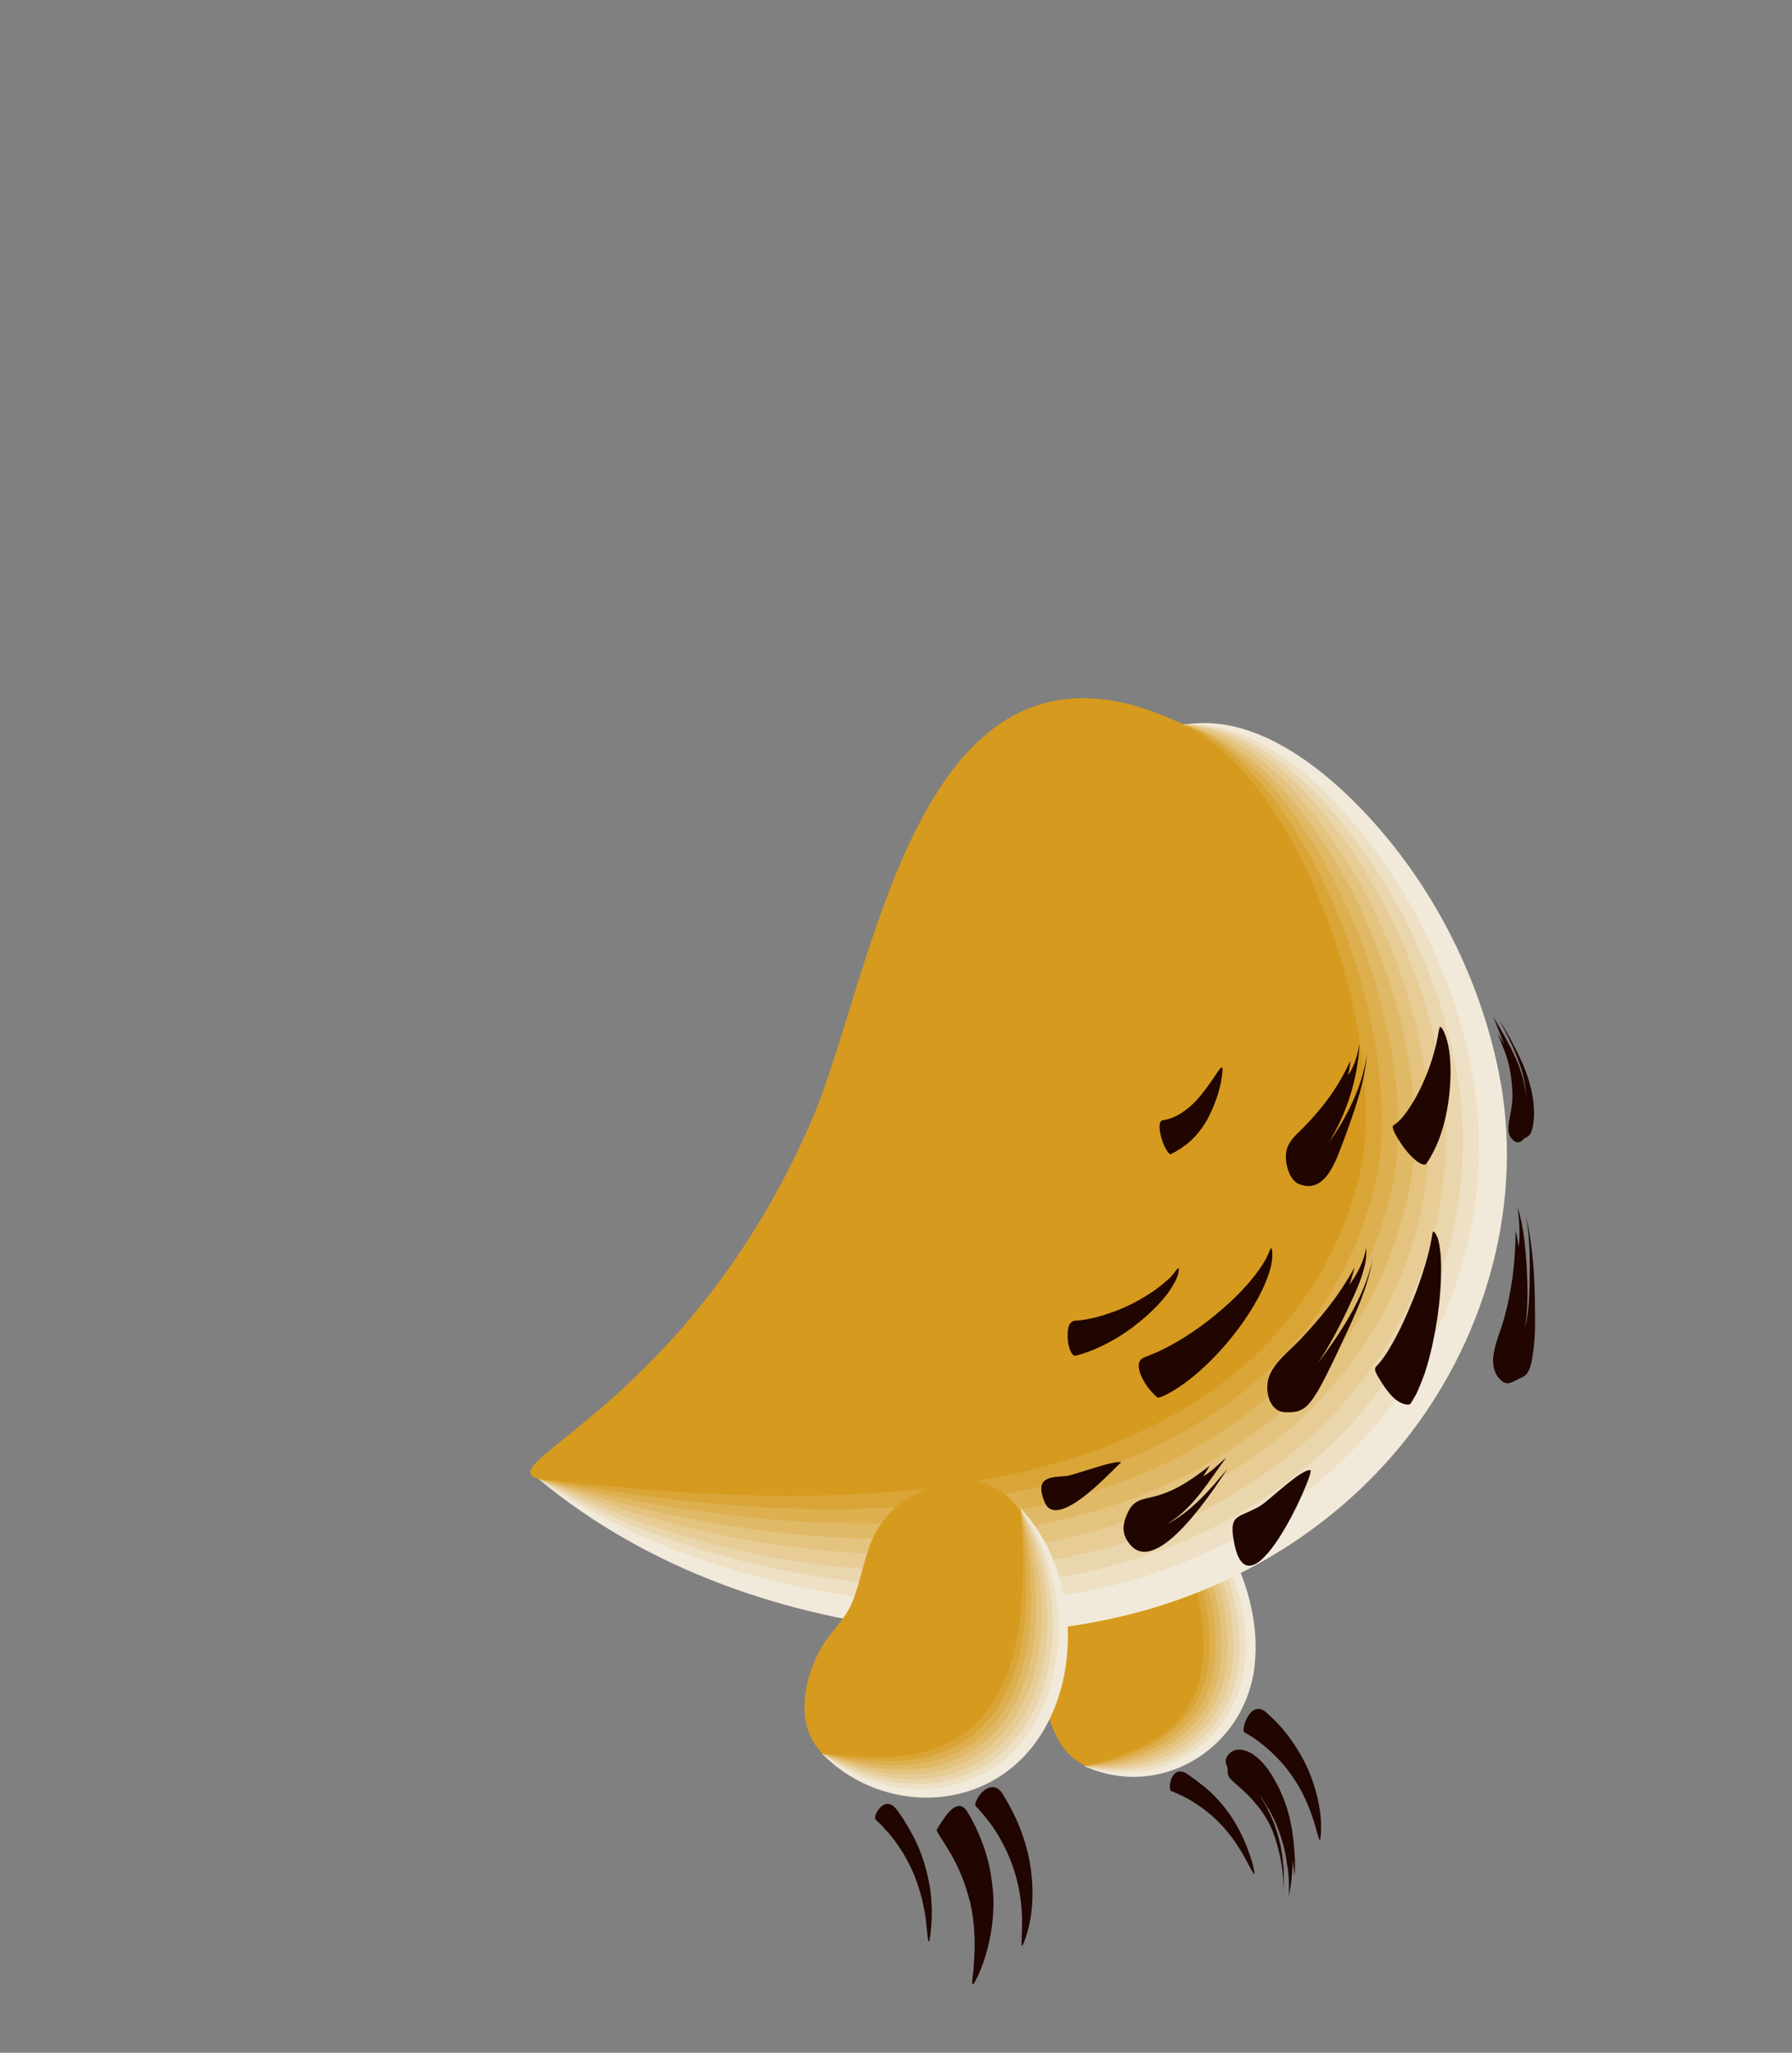 <?xml version="1.0" encoding="UTF-8"?> <!-- Generator: Adobe Illustrator 21.1.0, SVG Export Plug-In . SVG Version: 6.00 Build 0) --> <svg xmlns="http://www.w3.org/2000/svg" xmlns:xlink="http://www.w3.org/1999/xlink" id="Sova" x="0px" y="0px" viewBox="0 0 550 630" style="enable-background:new 0 0 550 630;" xml:space="preserve"><rect x="0" y="0" width="550" height="630" fill="#808080" stroke="none"/> <style type="text/css"> .st0{fill:#D69A1E;} .st1{fill:#F1EADA;} .st2{fill:#EEE0C4;} .st3{fill:#EAD6AD;} .st4{fill:#E7CC96;} .st5{fill:#E4C37F;} .st6{fill:#E0B967;} .st7{fill:#DDAF4F;} .st8{fill:#D9A537;} .st9{fill:#200500;} </style> <g> <g> <g> <path class="st0" d="M334.7,450.9c19-10.9,32.2,15.2,37.3,29.3c6.5,17.8,11.3,41.6-5.6,55.3c-11.3,9.2-32.2,13.7-41.1-0.7 c-3.7-5.9-4.9-13.3-4.8-20.2c0-5.9,2.4-11.3,2.6-17c0.3-7.9-2.3-15.7-2.1-23.7C321.2,463.9,326,455.9,334.7,450.9z"></path> <g> <path class="st1" d="M332.8,542c22.8,10.4,48.1-4.7,52-28.8c3.6-22.9-9.9-50.9-30.7-61.6c6.8,17.6,15,37.2,13.8,56.4 C366.5,528.3,350.2,536.6,332.8,542z"></path> <path class="st1" d="M332.8,542c22.3,9,46.7-5,50.7-28.5c3.8-22.7-9.3-50.5-29.4-61.8c5.9,17.8,13.7,37.2,12.5,56.3 C365.3,527.8,349.5,535.8,332.8,542z"></path> <path class="st2" d="M332.8,542c22.6,7.4,45.9-6.6,49.1-30.2c2.9-21.8-9.4-48.1-27.8-60.2c5.1,17.8,12.5,36.7,11.6,55.6 c-0.4,8-2.9,15.5-8.7,21.2C350.3,535,341.3,538.4,332.8,542z"></path> <path class="st3" d="M332.8,542c22.2,5.5,44.4-7.5,47.3-30.7c2.7-21.3-9.1-46.7-26.1-59.6c4.4,17.8,11.3,36.3,10.7,54.8 c-0.3,8-2.6,15.5-8.2,21.3C350,534.5,341.1,538.1,332.8,542z"></path> <path class="st4" d="M332.8,542c21.9,3.8,43.1-8.7,45.5-31.6c2.2-20.8-8.9-45-24.3-58.7c3.7,17.9,10.3,36.3,9.7,54.8 c-0.3,8.3-2.8,15.9-8.7,21.8C348.7,534.5,340.5,537.9,332.8,542z"></path> <path class="st5" d="M332.8,542c21,2,41.2-9.3,43.7-31.5c2.3-20.7-8.4-44-22.4-58.9c3,18,9.3,36.3,8.7,54.8 c-0.3,8-2.6,15.4-8.2,21.3C348.4,534,340.3,537.6,332.8,542z"></path> <path class="st6" d="M332.8,542c20.6,0.3,39.9-10.4,41.9-32.4c1.9-20.3-8.3-42.5-20.7-58c1.8,14.2,5.5,28.2,7.1,42.4 c1.1,9.5,1.6,20.2-3.7,28.6C351.8,531.9,341.6,536.5,332.8,542z"></path> <path class="st7" d="M332.8,542c19.6-1.3,38-11,40.1-32.3c1.9-20.1-7.8-41.8-18.8-58.1c1.1,13.8,4.4,27.4,6,41.1 c1.1,9.8,1.9,20.8-3.3,29.6C351.3,531.4,341.3,536.2,332.8,542z"></path> <path class="st8" d="M332.8,542c19-2.9,36.7-12.1,38.3-33.2c1.5-19.8-7.7-40.3-17.1-57.2c0.9,17.7,5.9,35,5.9,52.7 c0,8.1-1.7,15.8-7.1,22.1C347.2,532.9,339.6,537,332.8,542z"></path> <path class="st0" d="M332.8,542c4.8-1.1,9.5-2.4,13.9-4.2c2.2-0.9,4.4-1.9,6.4-3.1c2-1.2,3.9-2.5,5.7-4c3.5-3,6.2-6.7,7.9-10.8 c1.7-4.1,2.5-8.7,2.7-13.3c0.2-9.3-1.9-18.7-4.7-27.9c-2.9-9.2-6.6-18.2-10.7-27.1c0,2.8,0.2,5.5,0.4,8.1 c0.2,2.6,0.5,5.1,0.7,7.6c0.6,4.9,1.2,9.7,1.8,14.2c1.1,9.1,2.2,17.6,1.9,24.8c-0.1,3.6-0.5,6.7-1.3,9.6 c-0.8,2.8-1.9,5.5-3.9,8.4c-1,1.4-2.2,2.9-3.7,4.3c-1.4,1.4-3.1,2.9-4.9,4.4c-1.8,1.4-3.7,2.9-5.8,4.4 C337.2,538.7,335,540.2,332.8,542z"></path> </g> </g> <g> <g> <path class="st9" d="M405.1,564.7c0.2-0.1,0.5-2.5,0.3-6.1c-0.2-3.6-1.2-8.5-3-13.3c-1.8-4.8-4.6-9.4-7.3-12.9 c-2.7-3.5-5.3-5.8-6.3-6.7c-1.2-1.2-2.4-1.4-3.4-1.1c-1,0.3-1.8,1.2-2.4,2.2c-1.2,2-1.7,4.6-1,4.9c0.1,0.1,0.8,0.4,1.7,1 c1,0.6,2.3,1.5,3.8,2.7c3,2.4,6.7,6,9.5,10.3c2.9,4.2,4.9,9.1,6.1,12.8C404.3,562.3,404.8,564.9,405.1,564.7z"></path> </g> <g> <path class="st9" d="M393.9,579.6c0-0.5,0.1-1,0.1-1.6c0-0.6,0-1.2,0-1.8c0-0.6,0-1.3,0-2c0-0.7-0.1-1.4-0.2-2.2 c-0.1-0.7-0.1-1.5-0.2-2.3c-0.1-0.8-0.3-1.5-0.4-2.3l-0.2-1.2l-0.3-1.1c-0.2-0.8-0.4-1.5-0.6-2.3c-0.5-1.5-0.9-2.9-1.5-4.2 c-0.3-0.6-0.5-1.3-0.8-1.9c-0.3-0.6-0.6-1.1-0.8-1.6c-0.5-1-1-1.9-1.4-2.5c-0.4-0.7-0.7-1.1-0.8-1.4c0.5,0.6,1,1.5,1.6,2.4 c0.3,0.5,0.6,1.1,1,1.6c0.3,0.6,0.7,1.2,1,1.9c1.4,2.6,2.6,5.9,3.5,9.2c0.4,1.7,0.8,3.3,1,5c0.1,0.8,0.2,1.6,0.4,2.4 c0.1,0.8,0.1,1.5,0.2,2.2c0,0.7,0.1,1.4,0.1,2c0,0.6,0,1.2,0,1.8c0,1.1,0,2-0.1,2.6c0.3-1.7,0.6-3.2,0.8-4.5 c0.1-1.3,0.2-2.4,0.3-3.4c0.1-0.9,0.1-1.7,0.1-2.3c0-0.6,0-1,0-1.4c0.1,1.1,0.3,2.1,0.4,2.9c0.1,0.8,0.2,1.5,0.2,2.1 c0.4-3.2,0-7.8-0.2-9.5c0-0.8-0.2-2-0.4-3.3c-0.1-1.3-0.4-2.7-0.7-4.1c-0.1-0.6-0.2-1.3-0.5-2c-0.2-0.8-0.4-1.6-0.7-2.5 c-0.3-0.9-0.7-1.8-1-2.7c-0.4-0.9-0.8-1.8-1.2-2.7c-1.7-3.5-3.7-6.4-4.3-7c-1.3-1.6-3.1-3.3-5-4.2c-1.9-0.9-3.8-1.1-5.4,0 c-1.4,1-2.2,2.6-1.4,4.1c0.7,1.5-0.4,2.7,1.4,4.4c1,1,2.7,2.4,4.3,3.9c1.6,1.5,3.1,3.3,4.1,4.5c0.6,0.8,2.4,3,4.2,7.1 C392.2,566.2,393.9,572.2,393.9,579.6z"></path> </g> <g> <path class="st9" d="M385,575.1c0.1-0.1-0.2-2.2-1.2-5.2c-1-3-2.6-7-4.9-10.8c-2.3-3.8-5.4-7.4-8.3-9.9 c-0.7-0.7-1.4-1.2-2.1-1.7c-0.7-0.5-1.2-1-1.8-1.4c-1.1-0.8-2-1.4-2.4-1.7c-2.4-1.6-4-0.3-4.7,1.3c-0.7,1.7-0.7,3.8-0.1,4 c0.1,0,0.7,0.3,1.7,0.7c0.5,0.2,1,0.5,1.7,0.8c0.7,0.3,1.3,0.7,2.1,1.1c3,1.7,6.7,4.4,9.8,7.7c1.6,1.7,3,3.5,4.2,5.2 c1.2,1.8,2.3,3.5,3.1,5C383.8,573.3,384.8,575.4,385,575.1z"></path> </g> </g> </g> <g> <g> <path class="st0" d="M165.3,453.9c-15.8-4.4,46.1-23.2,83.7-109.8c19.8-45.6,32.4-161.3,114.3-121.7 c61.8,29.9,78.5,95.3,53.6,170.6C392,468.3,287.9,488,165.3,453.9z"></path> <g> <path class="st1" d="M165.3,453.9c33.5,28,77.1,42.7,118.8,46.5c21.3,1.9,43.3,0.1,64.1-5.3c32.5-8.5,63-27,84.5-54.9 c23.6-30.7,35.3-71.7,27.3-111.1c-5.3-26.2-17.2-50.9-33.5-71c-14.7-18.1-39.2-40.1-63.2-35.6c12.5,6.6,21.6,19,28.7,31.6 c7.6,13.5,13.2,28.4,17.2,43.6c6,22.8,9.2,48,1.4,70.7c-20.7,60.1-83.5,80.2-137.1,85.7C237.4,457.7,201.4,455.8,165.3,453.9z"></path> <path class="st1" d="M165.3,453.9c34.1,26.3,76.9,39.6,118.3,43.1c20.1,1.7,40.8-0.1,60.4-5c33.6-8.3,64.7-27.1,86.8-56 c23.2-30.4,33.5-70.7,25.4-109.2c-5.3-25.2-16.8-49.2-32.4-68.7c-14.1-17.7-37.2-39-60.6-35.7c13.1,7.7,22.2,21.7,29,35.6 c7.4,15.1,12.8,31.6,16.1,48.3c4.6,22.8,5.4,46-3.9,67.5c-27.3,62.7-100.5,75.9-157.7,79.4C219.6,454.9,192.5,453.5,165.3,453.9 z"></path> <path class="st2" d="M165.3,453.9c35,23.7,77.4,35.8,118.3,38.1c20.7,1.2,41.9-1,62.1-6.5c31.4-8.7,60.2-26.6,81-53.7 c21.6-28.2,31.9-65.8,25.3-101.8c-4.6-25.1-15.1-49-29.9-69c-13.5-18.3-35.5-40.4-58.9-38.6c13.4,8.6,22.4,23.8,29,38.7 c7,15.8,12,32.8,14.8,50.1c2.1,12.6,3.2,25.8,1.5,38.5c-1.4,11.4-6,22.5-11.5,32.2c-15.9,28.2-43.8,45.1-72.3,54.7 c-32.5,10.9-66.9,14.5-100.8,15.9C204.5,453.3,184.9,452.9,165.3,453.9z"></path> <path class="st3" d="M165.3,453.9c35.6,20.9,76.7,31.3,117,33.1c17.5,0.8,35.3-0.9,52.5-4.8c33.6-7.8,64.9-25.1,87.2-53.8 c21.1-27.2,31.3-63.2,25.3-98.2c-4.2-24.8-14.3-48.6-28.5-68.6c-12.8-18-32.9-39.4-55.5-39.1c12.3,8.5,20.5,22.5,26.6,36.4 c6.7,15.3,11.5,31.7,14.3,48.3c3.8,22.1,4.2,44.4-5.4,64.9c-27.8,59.7-99.2,72-154.5,77.2C218.1,451.7,191.6,451.5,165.3,453.9z "></path> <path class="st4" d="M165.3,453.9c49.8,24.8,108.4,34.8,162.6,23.9c34.2-6.9,67.1-24.4,89.7-53.5c20.9-26.9,30.4-61.7,24.5-96.3 c-4-23.5-13.4-46.3-26.4-65.7c-12-17.9-30.6-38.7-52.4-40.1c12,8.9,19.8,23.1,25.6,37.2c6.3,15.3,10.8,31.7,13.3,48.2 c3.1,20.3,3.6,40.7-4.4,59.7c-25.5,60.5-98.1,73.3-152.4,79.6C218.7,450.2,191.9,450.5,165.3,453.9z"></path> <path class="st5" d="M165.3,453.9c34.7,14.3,72.1,22.5,109.2,23.1c26.6,0.5,53.6-3,78.7-12.9c29.5-11.7,56.1-32.2,71.9-62.2 c14.6-27.8,17.1-58,9.1-88.7c-5.2-19.8-13.6-38.7-25-55.2c-10.9-15.8-26.8-33.2-45.9-35.7c11.7,9.3,19.1,23.7,24.6,38 c5.8,15.1,9.8,31.1,12.1,47.3c2.9,19.9,3.1,39.9-4.8,58.5c-25.4,59.3-97.4,71.9-150.6,79C218.2,448.7,191.5,449.6,165.3,453.9z"></path> <path class="st6" d="M165.3,453.9c18.2,6.1,36.8,10.7,55.7,13.9c18.9,3.2,38.1,4.8,57.5,4.4c9.7-0.1,19.4-1,29.1-2.3l7.2-1.2 c2.4-0.4,4.8-1,7.2-1.4l3.6-0.8c1.2-0.3,2.4-0.6,3.6-0.9c2.4-0.7,4.8-1.2,7.2-1.9c9.5-2.8,18.9-6.5,27.9-11.1 c9-4.6,17.7-10.2,25.8-16.8c8-6.7,15.4-14.4,21.7-23.1c6.3-8.7,11.5-18.4,15.3-28.7c0.5-1.3,1-2.5,1.4-3.9l1.2-3.9 c0.9-2.6,1.4-5.3,2.1-7.9c0.2-0.7,0.3-1.3,0.5-2l0.4-2.1c0.3-1.4,0.5-2.8,0.7-4.2c0.2-1.4,0.4-2.8,0.5-4.2l0.3-4.2 c0.2-5.6,0-11.1-0.5-16.5c-0.6-5.4-1.4-10.7-2.5-16c-4.5-20.9-12.4-40.5-23.3-58c-5.5-8.7-11.8-16.9-19.1-23.8 c-3.6-3.5-7.6-6.6-11.9-9.2c-4.2-2.6-8.7-4.6-13.4-5.6c4,3.4,7.2,7.1,10,11.1c2.8,4,5.2,8,7.2,12.3c4.2,8.5,7.4,17.3,10,26.3 c2.7,8.9,4.6,18,6.2,27c0.7,4.5,1.4,9,1.8,13.4c0.3,2.2,0.4,4.4,0.6,6.6c0.1,1.1,0.1,2.2,0.2,3.2c0.1,1.1,0.1,2.1,0.2,3.2 l0.1,3.2l0,3.1l0,1.5l-0.1,1.5c0,1-0.1,2-0.1,3c-0.2,3.9-0.7,7.6-1.3,11l-0.5,2.4c-0.2,0.8-0.4,1.5-0.6,2.2 c-0.1,0.4-0.2,0.8-0.3,1.1c-0.1,0.3-0.2,0.6-0.4,1l-0.3,1c0,0.1-0.1,0.4-0.2,0.6l-0.2,0.6c-0.7,1.7-1.2,3.5-2,5.1l-1,2.5 c-0.3,0.8-0.8,1.6-1.2,2.4c-6.2,12.8-14.9,23.7-26.1,32.9c-11.2,9.2-24.7,16.7-39.7,22.7c-7.6,2.9-15.4,5.6-23.5,7.9 c-8.2,2.3-16.5,4.4-25.2,6.1c-17.2,3.6-35.2,6.4-53.8,8.8l-28.3,3.6c-4.8,0.6-9.6,1.2-14.5,1.9 C175.3,452.3,170.3,452.9,165.3,453.9z"></path> <path class="st7" d="M165.3,453.9c18.4,4.8,37.1,8.4,56,10.8c18.9,2.4,37.9,3.4,57,2.5c9.5-0.3,19-1.4,28.5-2.8l7.1-1.2 c2.4-0.4,4.7-1,7-1.5l3.5-0.8c1.2-0.3,2.3-0.6,3.5-0.9c2.3-0.7,4.7-1.2,7-2c18.4-5.7,36.3-14.4,51.7-27.2 c7.7-6.4,14.7-13.7,20.7-22c6-8.3,11-17.4,14.7-27.1c0.5-1.2,1-2.4,1.4-3.7l1.2-3.7c0.9-2.5,1.4-5,2.1-7.5 c1.3-5.1,2-10.4,2.3-15.7c0.2-5.3,0.1-10.5-0.3-15.7c-0.5-5.2-1.1-10.4-2.1-15.5c-3.9-20.4-11.2-39.8-21.3-57.4 c-5.1-8.8-10.9-17-17.8-24.2c-3.4-3.6-7.2-6.8-11.2-9.6c-4-2.8-8.4-5-12.9-6.4c3.9,3.6,7.1,7.4,9.7,11.5 c2.7,4.1,4.9,8.2,6.9,12.6c3.9,8.6,6.9,17.5,9.3,26.5c2.5,8.9,4.2,18,5.6,26.9c0.6,4.5,1.2,8.9,1.6,13.3 c0.2,2.2,0.3,4.3,0.5,6.5c0.1,1.1,0.1,2.1,0.1,3.2c0.1,1.1,0.1,2.1,0.1,3.2l0,3.1c0,1-0.1,2-0.1,3.1l0,1.5l-0.1,1.5 c-0.1,1-0.1,2-0.2,2.9c-0.3,3.8-0.8,7.4-1.4,10.6l-0.5,2.3c-0.2,0.8-0.4,1.4-0.6,2.1c-0.1,0.3-0.2,0.7-0.3,1 c-0.1,0.3-0.2,0.6-0.3,0.9l-0.3,0.9c0,0.1-0.1,0.3-0.2,0.6l-0.2,0.6c-0.7,1.6-1.2,3.3-2,4.9l-1,2.4c-0.3,0.8-0.8,1.5-1.1,2.3 c-6.1,12.2-14.5,22.6-25.3,31.5c-10.8,8.9-24,16.3-38.7,22.3c-7.4,2.9-15.1,5.7-23.2,8.1c-8.1,2.3-16.3,4.6-24.9,6.4 c-17.1,3.8-35,7-53.6,9.7c-4.6,0.6-9.3,1.4-14,2.1c-4.7,0.6-9.5,1.4-14.3,2.2c-4.8,0.7-9.7,1.5-14.6,2.3 C175.3,452,170.4,452.7,165.3,453.9z"></path> <path class="st8" d="M165.3,453.9c18.7,3.4,37.4,6.2,56.2,7.8c18.8,1.6,37.7,2,56.5,0.7c9.4-0.6,18.7-1.8,28-3.4 c9.3-1.6,18.4-3.9,27.3-6.7c17.9-5.8,35-14.3,49.8-26.4c7.4-6.1,14-13.1,19.8-20.9c5.7-7.8,10.5-16.4,14.1-25.6 c0.4-1.2,0.9-2.3,1.3-3.5l1.2-3.5c0.8-2.3,1.4-4.8,2.1-7.1c1.2-4.8,2-9.6,2.3-14.6c0.3-5,0.3-10,0-15c-0.4-5-0.9-10-1.8-15 c-3.4-19.8-10-39.1-19.3-56.7c-4.7-8.8-10.1-17.1-16.5-24.5c-3.2-3.7-6.7-7.1-10.5-10.1c-3.8-3-8-5.5-12.5-7.1 c3.9,3.8,6.9,7.7,9.5,11.9c2.5,4.2,4.7,8.4,6.5,12.8c3.7,8.7,6.5,17.7,8.7,26.7c2.2,9,3.8,18,5,26.9c0.5,4.5,1.1,8.8,1.3,13.2 c0.2,2.2,0.3,4.3,0.4,6.4c0,1.1,0,2.1,0.1,3.2c0,1,0.1,2.1,0,3.1l0,3.1c0,1-0.1,2-0.1,3l0,1.5l-0.1,1.4c-0.1,1-0.1,1.9-0.2,2.8 c-0.3,3.7-0.9,7.2-1.6,10.2c-0.2,0.7-0.4,1.4-0.5,2.2c-0.2,0.7-0.4,1.3-0.6,1.9c-0.1,0.3-0.2,0.7-0.3,0.9 c-0.1,0.3-0.2,0.5-0.3,0.8l-0.3,0.8c0,0.1-0.1,0.3-0.2,0.5l-0.2,0.6c-0.7,1.6-1.2,3.2-2,4.7l-1,2.3c-0.3,0.8-0.8,1.5-1.1,2.2 c-6,11.7-14,21.5-24.5,30.1c-10.4,8.6-23.2,15.8-37.6,21.9c-7.3,2.9-14.8,5.8-22.8,8.2c-7.9,2.4-16.1,4.7-24.6,6.7 c-2.1,0.5-4.2,1-6.4,1.5l-6.5,1.4l-3.3,0.8l-3.3,0.6c-2.2,0.4-4.4,0.9-6.6,1.4c-4.4,0.8-8.9,1.7-13.5,2.6 c-4.5,0.7-9.1,1.6-13.8,2.4c-4.6,0.7-9.3,1.6-14,2.4c-4.7,0.7-9.5,1.7-14.3,2.5c-4.8,0.8-9.7,1.8-14.6,2.7 C175.4,451.6,170.4,452.6,165.3,453.9z"></path> <path class="st0" d="M165.3,453.9c18.9,2.1,37.7,3.9,56.5,4.7c18.8,0.9,37.5,0.6,55.9-1.1c9.2-0.8,18.4-2.2,27.4-3.9 c9-1.7,17.9-4.1,26.6-6.9c17.3-5.8,33.8-14.1,47.8-25.7c14-11.5,25.4-26.5,32.4-43.8c0.4-1.1,0.9-2.1,1.3-3.2l1.1-3.3 c0.8-2.2,1.4-4.5,2.1-6.7c0.2-0.6,0.3-1.1,0.5-1.7l0.4-1.6c0.2-1.1,0.5-2.2,0.7-3.3c0.2-1.1,0.4-2.2,0.5-3.4l0.4-3.4 c0.4-4.6,0.4-9.4,0.2-14.2c-0.3-4.8-0.7-9.6-1.4-14.4c-2.9-19.3-8.7-38.4-17.2-56.1c-4.3-8.8-9.3-17.3-15.3-24.9 c-3-3.8-6.3-7.3-9.9-10.5c-3.6-3.2-7.6-5.9-12-7.9c3.8,3.9,6.8,8,9.2,12.3c2.4,4.3,4.5,8.6,6.2,13c3.5,8.8,6,17.8,8,26.9 c2,9,3.4,18,4.4,26.8c0.4,4.4,0.9,8.8,1,13.1c0.2,2.1,0.2,4.2,0.3,6.3c0,1,0,2.1,0,3.1c0,1,0,2,0,3.1l-0.1,3 c-0.1,1-0.1,2-0.2,2.9l-0.1,1.4l-0.1,1.4c-0.1,0.9-0.1,1.9-0.3,2.8c-0.4,3.6-1,6.9-1.7,9.8c-0.2,0.7-0.4,1.4-0.6,2 c-0.2,0.7-0.4,1.2-0.6,1.8c-0.1,0.3-0.2,0.6-0.3,0.8c-0.1,0.2-0.2,0.5-0.3,0.7l-0.7,1.8c-0.7,1.5-1.2,3-2,4.5 c-0.3,0.7-0.7,1.5-1,2.2c-0.3,0.7-0.8,1.4-1.1,2.1c-5.9,11.1-13.6,20.4-23.7,28.7c-10.1,8.3-22.5,15.4-36.6,21.5 c-7.1,2.9-14.5,5.8-22.4,8.3c-7.8,2.5-15.9,4.9-24.3,7c-2.1,0.5-4.2,1.1-6.3,1.6l-6.4,1.5l-3.2,0.8l-3.3,0.7 c-2.2,0.4-4.4,1-6.6,1.5c-4.4,0.9-8.9,1.8-13.4,2.8c-4.5,0.8-9.1,1.8-13.7,2.7c-2.3,0.5-4.6,0.9-7,1.3c-2.3,0.5-4.7,1-7.1,1.4 c-4.7,0.9-9.5,1.9-14.3,2.9c-4.8,0.9-9.7,2-14.7,3.2C175.4,451.3,170.5,452.4,165.3,453.9z"></path> </g> </g> <g> <g> <g> <path class="st9" d="M375,327.6c-0.3-0.1-1.2,1.2-2.5,3.2c-1.3,1.9-3.1,4.5-5.1,6.7c-2,2.2-4.3,3.9-6.2,4.9 c-1.9,1-3.6,1.3-4.2,1.4c-1.5,0.1-1.3,2.8-0.5,5.6c0.8,2.7,2.3,5.2,2.9,4.8c0.1-0.1,0.6-0.3,1.5-0.8c0.4-0.3,0.9-0.6,1.5-0.9 c0.5-0.4,1.1-0.9,1.8-1.3c2.5-2,5.3-5.3,7-8.9c1.8-3.6,2.9-7.2,3.5-9.9C375.2,329.5,375.4,327.7,375,327.6z"></path> </g> <g> <path class="st9" d="M419.5,323.1c-0.9,9.6-6.3,20.2-11.7,27.6c5.6-9,8.9-19.7,9.5-30.4c-0.5,2.9-1.7,7.4-3.6,9.7 c0.4-1.4,0.7-2.9,0.7-4.4c-3.5,7.8-8.1,14-13.9,20c-2.2,2.3-5.1,4.4-5.7,7.8c-0.6,3.2,0.8,8.8,3.9,10c8.3,3.3,11.5-7.7,14-14.2 C415.7,340.9,419,332.1,419.5,323.1z"></path> </g> <g> <path class="st9" d="M442,315.2c-0.4,0.2-0.5,2.3-1.2,5.3c-0.7,3-1.9,6.9-3.5,10.6c-1.6,3.8-3.6,7.4-5.4,9.9 c-1.8,2.6-3.4,3.9-4,4.2c-0.4,0.2-0.5,0.6-0.4,1c0.1,0.4,0.3,0.9,0.6,1.6c0.7,1.3,1.8,3.1,3,4.7c1.2,1.6,2.7,3.1,3.9,4 c1.3,0.9,2.4,1.2,2.7,0.7c0.3-0.3,2.3-3.3,3.9-7.4c1.6-4.1,2.8-9.4,3.3-14.7c0.5-5.2,0.4-10.4-0.4-14.2 C443.7,317.1,442.4,314.9,442,315.2z"></path> </g> <g> <path class="st9" d="M460.3,313.2c1.4,2.9,4.3,8,6,13.1c1.9,5,2.2,10,2.2,11c-0.1-0.7-0.1-1.6-0.3-2.6c-0.2-1-0.4-2.2-0.7-3.4 c-0.3-1.3-0.8-2.5-1.2-3.9c-0.5-1.3-1.1-2.7-1.7-3.9c-2.4-5.2-5.5-9.8-6.3-11.7c0.9,2.7,1.8,4.6,2.3,6c0.6,1.4,0.9,2.3,1,2.7 c-0.8-1.6-1.5-2.5-2-3.4c0.9,2.3,2.3,5.6,2.7,6.9c0.4,1.2,1,3.4,1.3,5.4c0.3,1.7,0.6,4.7,0.6,7.2c0,0.6-0.1,1.3-0.1,1.8 c-0.1,0.6-0.2,1.1-0.2,1.6c-0.1,0.9-0.3,1.6-0.3,1.8c-0.1,0.3-0.1,0.7-0.2,1c0,0.3-0.1,0.7-0.2,1c-0.1,0.7-0.2,1.4-0.2,2.1 c-0.1,1.4,0.1,2.7,1.2,3.8c0.9,1,2.1,1.3,3.1,0.2c1-1.2,2.2-0.6,2.9-3.2c0.1-0.4,0.2-0.8,0.3-1.2c0.1-0.5,0.1-1,0.2-1.5 c0.1-1.1,0.2-2.2,0.1-3.4c0-0.6-0.1-1.2-0.1-1.7c0-0.6-0.2-1.1-0.2-1.6c-0.2-1.1-0.3-2-0.5-2.7c-0.2-0.9-0.8-3.7-2.4-7.5 c-0.8-1.9-1.8-4-3-6.3C463.3,318.3,461.9,315.8,460.3,313.2z"></path> </g> </g> <g> <g> <path class="st9" d="M361.7,389.2c-0.1,0-0.6,0.4-1.1,1.2c-0.3,0.4-0.7,0.8-1.1,1.3c-0.4,0.5-1,1-1.6,1.5 c-2.3,2.1-5.8,4.5-9.6,6.5c-3.8,2-7.9,3.5-11.2,4.4c-3.3,0.9-5.9,1.2-6.8,1.2c-1.2,0-1.8,0.6-2.2,1.6c-0.4,1-0.5,2.4-0.4,3.8 c0.1,2.8,1.3,5.6,2.3,5.4c0.3,0,3.3-0.8,7.1-2.5c3.8-1.7,8.4-4.4,12.5-7.8c4.1-3.3,7.8-7.1,9.9-10.5c1.1-1.7,1.8-3.2,2.1-4.3 C361.8,389.8,361.9,389.2,361.7,389.2z"></path> </g> <g> <path class="st9" d="M390.1,383.1c-0.2,0.1-0.5,0.9-1,2.1c-0.6,1.3-1.5,2.9-2.9,4.8c-2.7,3.8-6.9,8.3-11.7,12.3 c-4.7,4.1-10,7.7-14.3,10.1c-4.4,2.5-7.8,3.7-9,4.2c-1.2,0.5-1.7,1.4-1.7,2.5c0,1.2,0.4,2.6,1.1,3.9c1.3,2.8,3.9,5.3,4.6,5.9 c0.4,0.4,4.2-1.3,8.8-4.7c4.6-3.4,10-8.6,14.6-14.5c4.6-5.8,8.5-12.3,10.4-17.6c1-2.6,1.5-5,1.5-6.6c0-0.8,0-1.5-0.1-1.9 C390.3,383.2,390.2,383,390.1,383.1z"></path> </g> <g> <path class="st9" d="M421.3,386.4c-2.4,11.6-10.1,23.1-17,32.2c3.5-5.1,6.4-10.7,9.1-16.3c2.5-5.5,6.5-13.1,5.9-19.4 c-0.5,3.8-2.9,8.6-5.2,11.4c0.7-1.7,1.2-3.5,1.6-5.3c-4.6,8.5-10.2,15.3-16.7,22.2c-3.1,3.3-7.8,6.7-9.5,11.3 c-1.5,4.3,0.1,10.6,4.7,10.9c4.9,0.3,6.8-1,9.6-5.4c2.3-3.7,4.2-7.8,6.1-11.7C414.3,406.8,419.5,396.9,421.3,386.4z"></path> </g> <g> <path class="st9" d="M439.9,378c-0.2,0.1-0.3,0.8-0.5,2c-0.2,1.2-0.5,2.8-1,4.7c-1,3.9-2.6,8.9-4.6,13.9c-2,5-4.3,10-6.5,13.8 c-2.1,3.8-4,6.1-4.7,6.7c-0.9,0.9-0.6,1.6,0.1,3c0.7,1.2,1.8,3,3,4.6c1.2,1.6,2.7,3.1,4.2,3.8c1.5,0.7,2.7,0.8,3.1,0.2 c0.1-0.2,0.8-1.3,1.7-2.9c0.8-1.7,1.7-3.9,2.6-6.4c1.7-5.1,3.1-11.6,4-18c0.9-6.5,1.2-12.9,0.9-17.8c-0.2-2.4-0.5-4.4-1-5.8 C440.6,378.5,440.1,377.8,439.9,378z"></path> </g> <g> <path class="st9" d="M468.3,373.1c1.1,5.8,1.3,11.9,1.2,17.8c-0.1,5.4-0.1,11.3-1.4,16.5c0.9-5.9,0.8-12.1,0.5-18.1 c-0.4-6.2-0.9-12.8-2.8-18.7c0.5,3.9,0.8,8.4,0.3,12.3c-0.2-1.8-0.5-3.5-0.9-5.2c-0.1,9.4-1.1,18.1-3.6,27.1 c-1.1,3.9-2.9,7.7-3.3,11.7c-0.2,2.4,0.2,4.6,1.7,6.4c1.9,2.2,3.1,1.9,5.3,0.7c1.4-0.8,2.7-0.9,3.6-2.4 c1.1-1.8,1.4-4.5,1.7-6.6c0.6-4.2,0.6-8.5,0.5-12.8C471.1,392.2,470.5,382.4,468.3,373.1z"></path> </g> </g> <g> <g> <path class="st9" d="M402.2,451.2c-2.7-0.5-12.7,9.3-15.3,10.9c-6.4,3.8-9.5,2.4-8.4,9.7C382.6,499.8,403.8,451.5,402.2,451.2z "></path> </g> <g> <path class="st9" d="M376.7,450.8c-5.3,6.4-11.3,13.4-18.7,17c8-4.5,12.9-13.1,18.3-20.4c-2.2,1.8-4.5,4.4-7.1,5.7 c0.8-1,1.5-2.2,2.1-3.3c-5.6,4.4-10.9,8.1-17.9,9.7c-3.4,0.8-5.6,1.1-7.3,4.8c-1.8,3.9-1.8,6.7,0.8,9.8 C355.2,484,372.7,456.9,376.7,450.8z"></path> </g> <g> <path class="st9" d="M344.1,448.9c-1.1-1.2-14.6,3.9-16.8,4.1c-4.8,0.4-9.9,0.1-6.7,8C324.6,470.8,343.7,448.5,344.1,448.9z"></path> </g> </g> </g> </g> <g> <g> <path class="st0" d="M292.9,454.9c23.1-3.4,27.8,24.2,27.2,41.4c-0.6,20.9-7.3,43.6-30,49.1c-15.1,3.7-40.6,0.8-43-18.4 c-0.9-7,1.3-14.3,4.5-20.5c2.8-5.3,7.6-9.1,9.9-14.6c2.9-7,3.7-14.7,7.2-21.5C273.7,461.2,282.7,456.4,292.9,454.9z"></path> <g> <path class="st1" d="M252.3,538.2c16.9,17.3,45.7,18.6,62.5,0.3c18.1-19.7,17-56.4-1.7-75.6c0,21.9,1,54.8-19.6,68.7 C281.2,540.1,266.3,538.4,252.3,538.2z"></path> <path class="st1" d="M252.3,538.2c17.4,16.2,45.7,17.3,62-1.2c17.2-19.5,16-54.7-1.1-74.1c-0.7,12.2-1.3,24.6-3.7,36.6 c-2.1,10.7-5.8,22.1-14.5,29.4C282.9,539.1,266.9,537.6,252.3,538.2z"></path> <path class="st2" d="M252.3,538.2c17.7,14.3,44.6,15.5,60.4-2.5c16.7-19,15.6-53.1,0.4-72.7c-1.8,18.4-2,39-11.1,55.5 C291.5,537.7,271.1,536.6,252.3,538.2z"></path> <path class="st3" d="M252.3,538.2c17.3,11.9,42,13.8,57.5-2.4c17.6-18.3,16.8-52.4,3.3-72.9c-1.6,11.5-2.7,23-5.1,34.4 c-2.1,10-5.2,20.6-12.4,28.1C284.2,537.4,267.3,536.3,252.3,538.2z"></path> <path class="st4" d="M252.3,538.2c17.1,9.8,39.9,12.1,55-2.7c18.2-17.7,17.5-51.4,5.8-72.5c-2,10.9-3.3,21.9-5.7,32.7 c-2.1,9.6-4.9,19.9-11.4,27.6C285.2,536.4,267.6,535.6,252.3,538.2z"></path> <path class="st5" d="M252.3,538.2c16.1,7.5,36.2,10.2,51-1.9c20.4-16.7,19.5-51.2,9.8-73.4c-4.1,17.7-4.9,37.2-13.7,53.4 C289.6,534.8,270.3,534.4,252.3,538.2z"></path> <path class="st6" d="M252.3,538.2c15.2,5.5,32.9,8.3,47.1-1.5c22.5-15.4,21.2-50.8,13.7-73.8c-2.8,10.5-4.6,21.3-7.2,31.8 c-2.2,8.8-4.8,18.1-10.2,25.5C285.5,534.5,267.7,534.4,252.3,538.2z"></path> <path class="st7" d="M252.3,538.2c14.7,3.9,31.2,6.5,44.8-2.3c22.8-14.6,21.5-49.9,16-72.9c-5.6,18.2-6.8,39.8-17.7,55.9 C285.6,533.5,267.7,533.8,252.3,538.2z"></path> <path class="st8" d="M252.3,538.2c14.6,2.5,30.5,4.8,43.7-3.9c21.9-14.4,20.5-48.7,17.1-71.3c-5.2,14.8-7.6,30.5-13.4,45 c-4,10.1-10.1,17.9-20.2,22.3C270.8,534.2,261.4,535.3,252.3,538.2z"></path> <path class="st0" d="M252.3,538.2c14,1.1,28.8,3.1,41.5-4.8c22.1-13.8,20.9-47.9,19.4-70.5c-5.7,14.6-8.5,30.2-14.4,44.8 c-3.9,9.6-9.7,17.3-19.3,21.8C270.8,533.6,261.3,535,252.3,538.2z"></path> </g> </g> <g> <g> <path class="st9" d="M313.7,597.2c0.2-0.1,1.3-2.5,2.2-6.5c0.9-4,1.3-9.5,0.7-15.1c-0.5-5.7-2.2-11.4-4.1-15.9 c-1.9-4.5-4-7.8-4.7-9c-0.5-0.8-1-1.4-1.5-1.7c-0.6-0.4-1.1-0.5-1.6-0.5c-1.1,0-2.1,0.5-3,1.3c-1.7,1.6-2.8,4-2.2,4.6 c0.1,0.1,0.7,0.6,1.5,1.6c0.9,1,2,2.4,3.3,4.1c2.5,3.5,5.3,8.6,7,14.1c1.8,5.5,2.4,11.3,2.4,15.7 C313.7,594.4,313.3,597.3,313.7,597.2z"></path> </g> <g> <path class="st9" d="M298.6,609c0.2,0,0.6-0.7,1.2-1.9c0.3-0.6,0.7-1.3,1-2.2c0.4-0.9,0.7-1.8,1.1-2.9c1.5-4.3,2.9-10.5,3-17 c0.1-3.3-0.3-6.6-0.8-9.8c-0.3-1.6-0.6-3.2-1-4.6c-0.4-1.5-0.8-2.9-1.3-4.2c-1.9-5.3-4.1-9.1-5-10.5c-1.8-2.8-3.9-1.6-5.7,0.4 c-1.7,2-3.2,4.6-3.6,5.3c-0.2,0.4,1.7,2.9,4,6.8c1.2,2,2.4,4.4,3.5,7c1.1,2.6,2,5.6,2.8,8.6c1.4,6,1.5,12.4,1.2,17.1 c-0.1,1.2-0.1,2.3-0.2,3.3c-0.1,1-0.2,1.8-0.3,2.5C298.3,608.2,298.4,609,298.6,609z"></path> </g> <g> <path class="st9" d="M285.1,595.9c0.2-0.1,0.6-2.4,0.8-6c0.2-3.5,0.1-8.4-1-13.3c-1-4.9-2.8-9.8-4.9-13.6c-0.5-1-1-1.8-1.5-2.6 c-0.5-0.8-0.9-1.6-1.3-2.2c-0.9-1.3-1.5-2.2-1.9-2.7c-1.9-2.6-3.9-2.1-5.1-0.8c-1.3,1.3-2,3.3-1.4,3.8c0.1,0.1,0.6,0.6,1.5,1.4 c0.4,0.4,0.9,1,1.4,1.6c0.3,0.3,0.6,0.6,0.9,0.9c0.3,0.3,0.6,0.7,0.9,1.1c2.5,3,5.2,7.4,7.2,12.2c0.9,2.4,1.7,4.9,2.3,7.2 c0.5,2.4,1,4.6,1.2,6.5C284.6,593.5,284.8,596,285.1,595.9z"></path> </g> </g> </g> </g> </svg> 